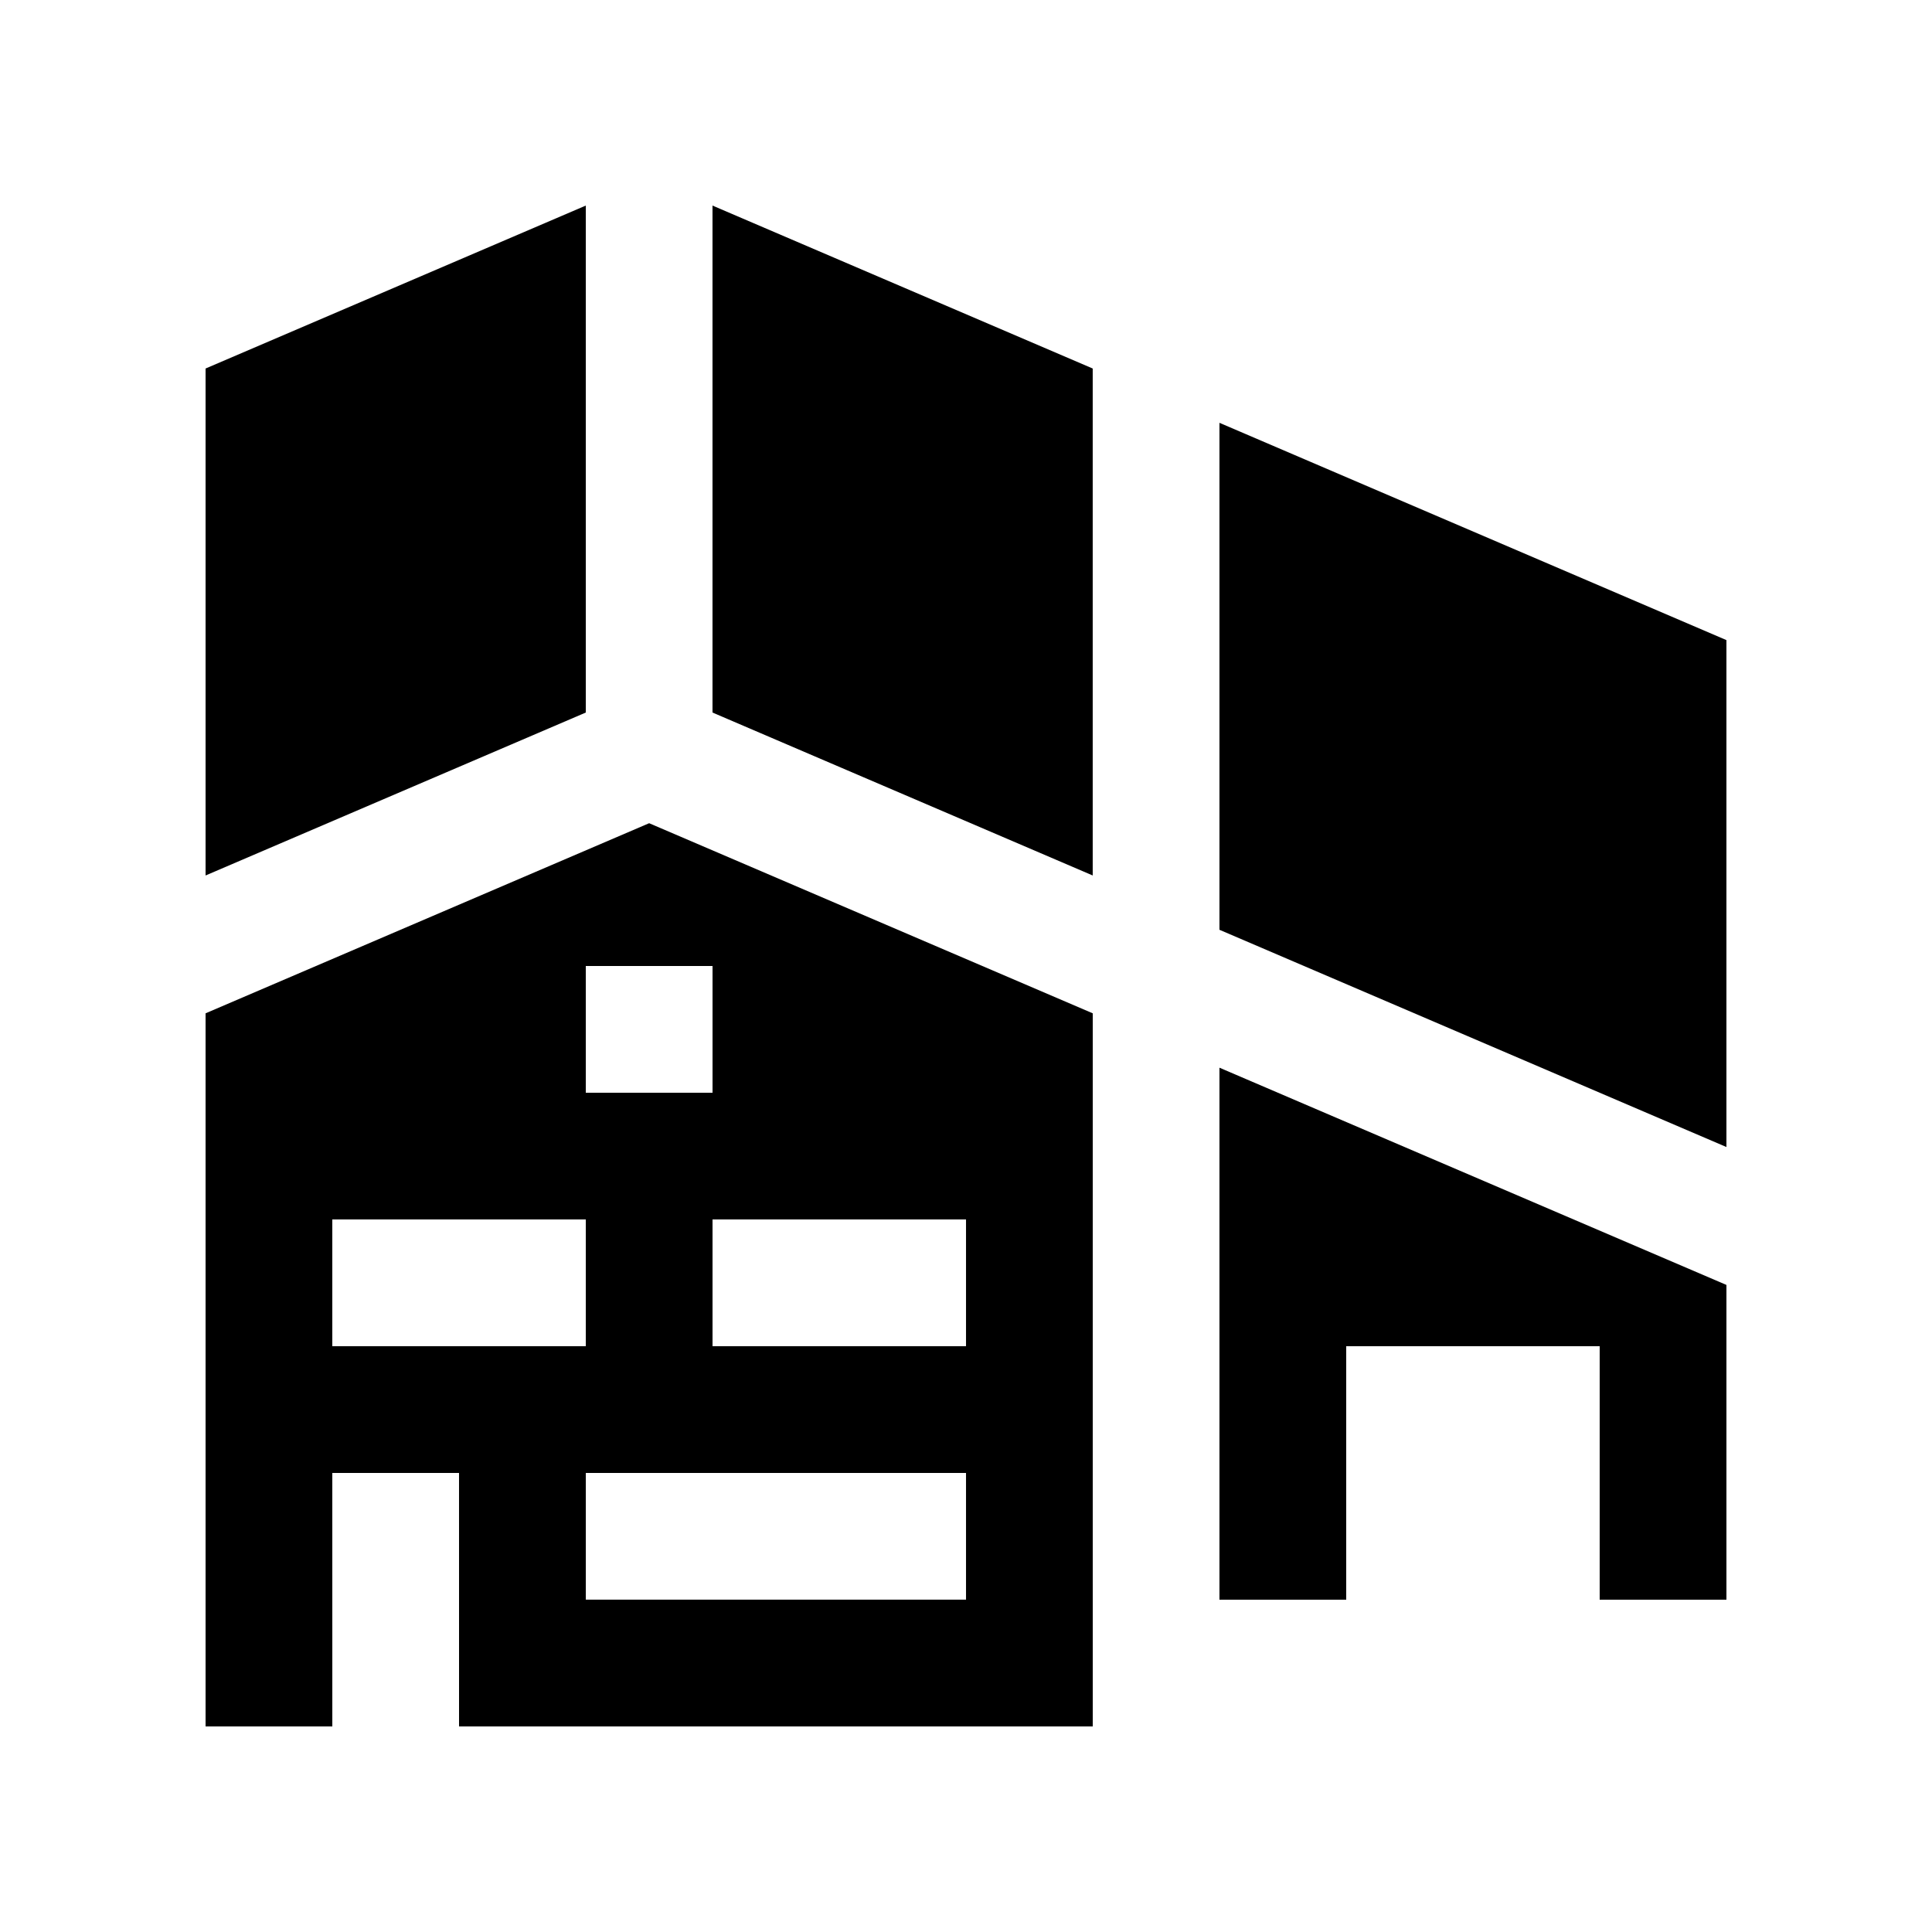 <?xml version="1.0" encoding="UTF-8"?>
<!-- Uploaded to: SVG Repo, www.svgrepo.com, Generator: SVG Repo Mixer Tools -->
<svg fill="#000000" width="800px" height="800px" version="1.1" viewBox="144 144 512 512" xmlns="http://www.w3.org/2000/svg">
 <g>
  <path d="m316.03 362.16-117.55 50.379v188.98h33.59l-0.004-67.176h33.582l0.004 67.176h167.94l-0.004-188.98zm-16.789 37.836h33.59v33.59l-33.59-0.004zm-67.176 100.76v-33.59h67.176v33.59zm167.94 67.172h-100.76v-33.582h100.76zm0-67.172h-67.176v-33.59h67.176z"/>
  <path d="m467.17 256.05v134.35l134.35 57.574v-134.34z"/>
  <path d="m467.17 426.95v140.98h33.59v-67.172h67.172v67.172h33.59v-83.41z"/>
  <path d="m299.24 198.48-100.76 43.18v134.35l100.76-43.18z"/>
  <path d="m332.82 198.48v134.35l100.76 43.18v-134.35z"/>
 </g>
</svg>